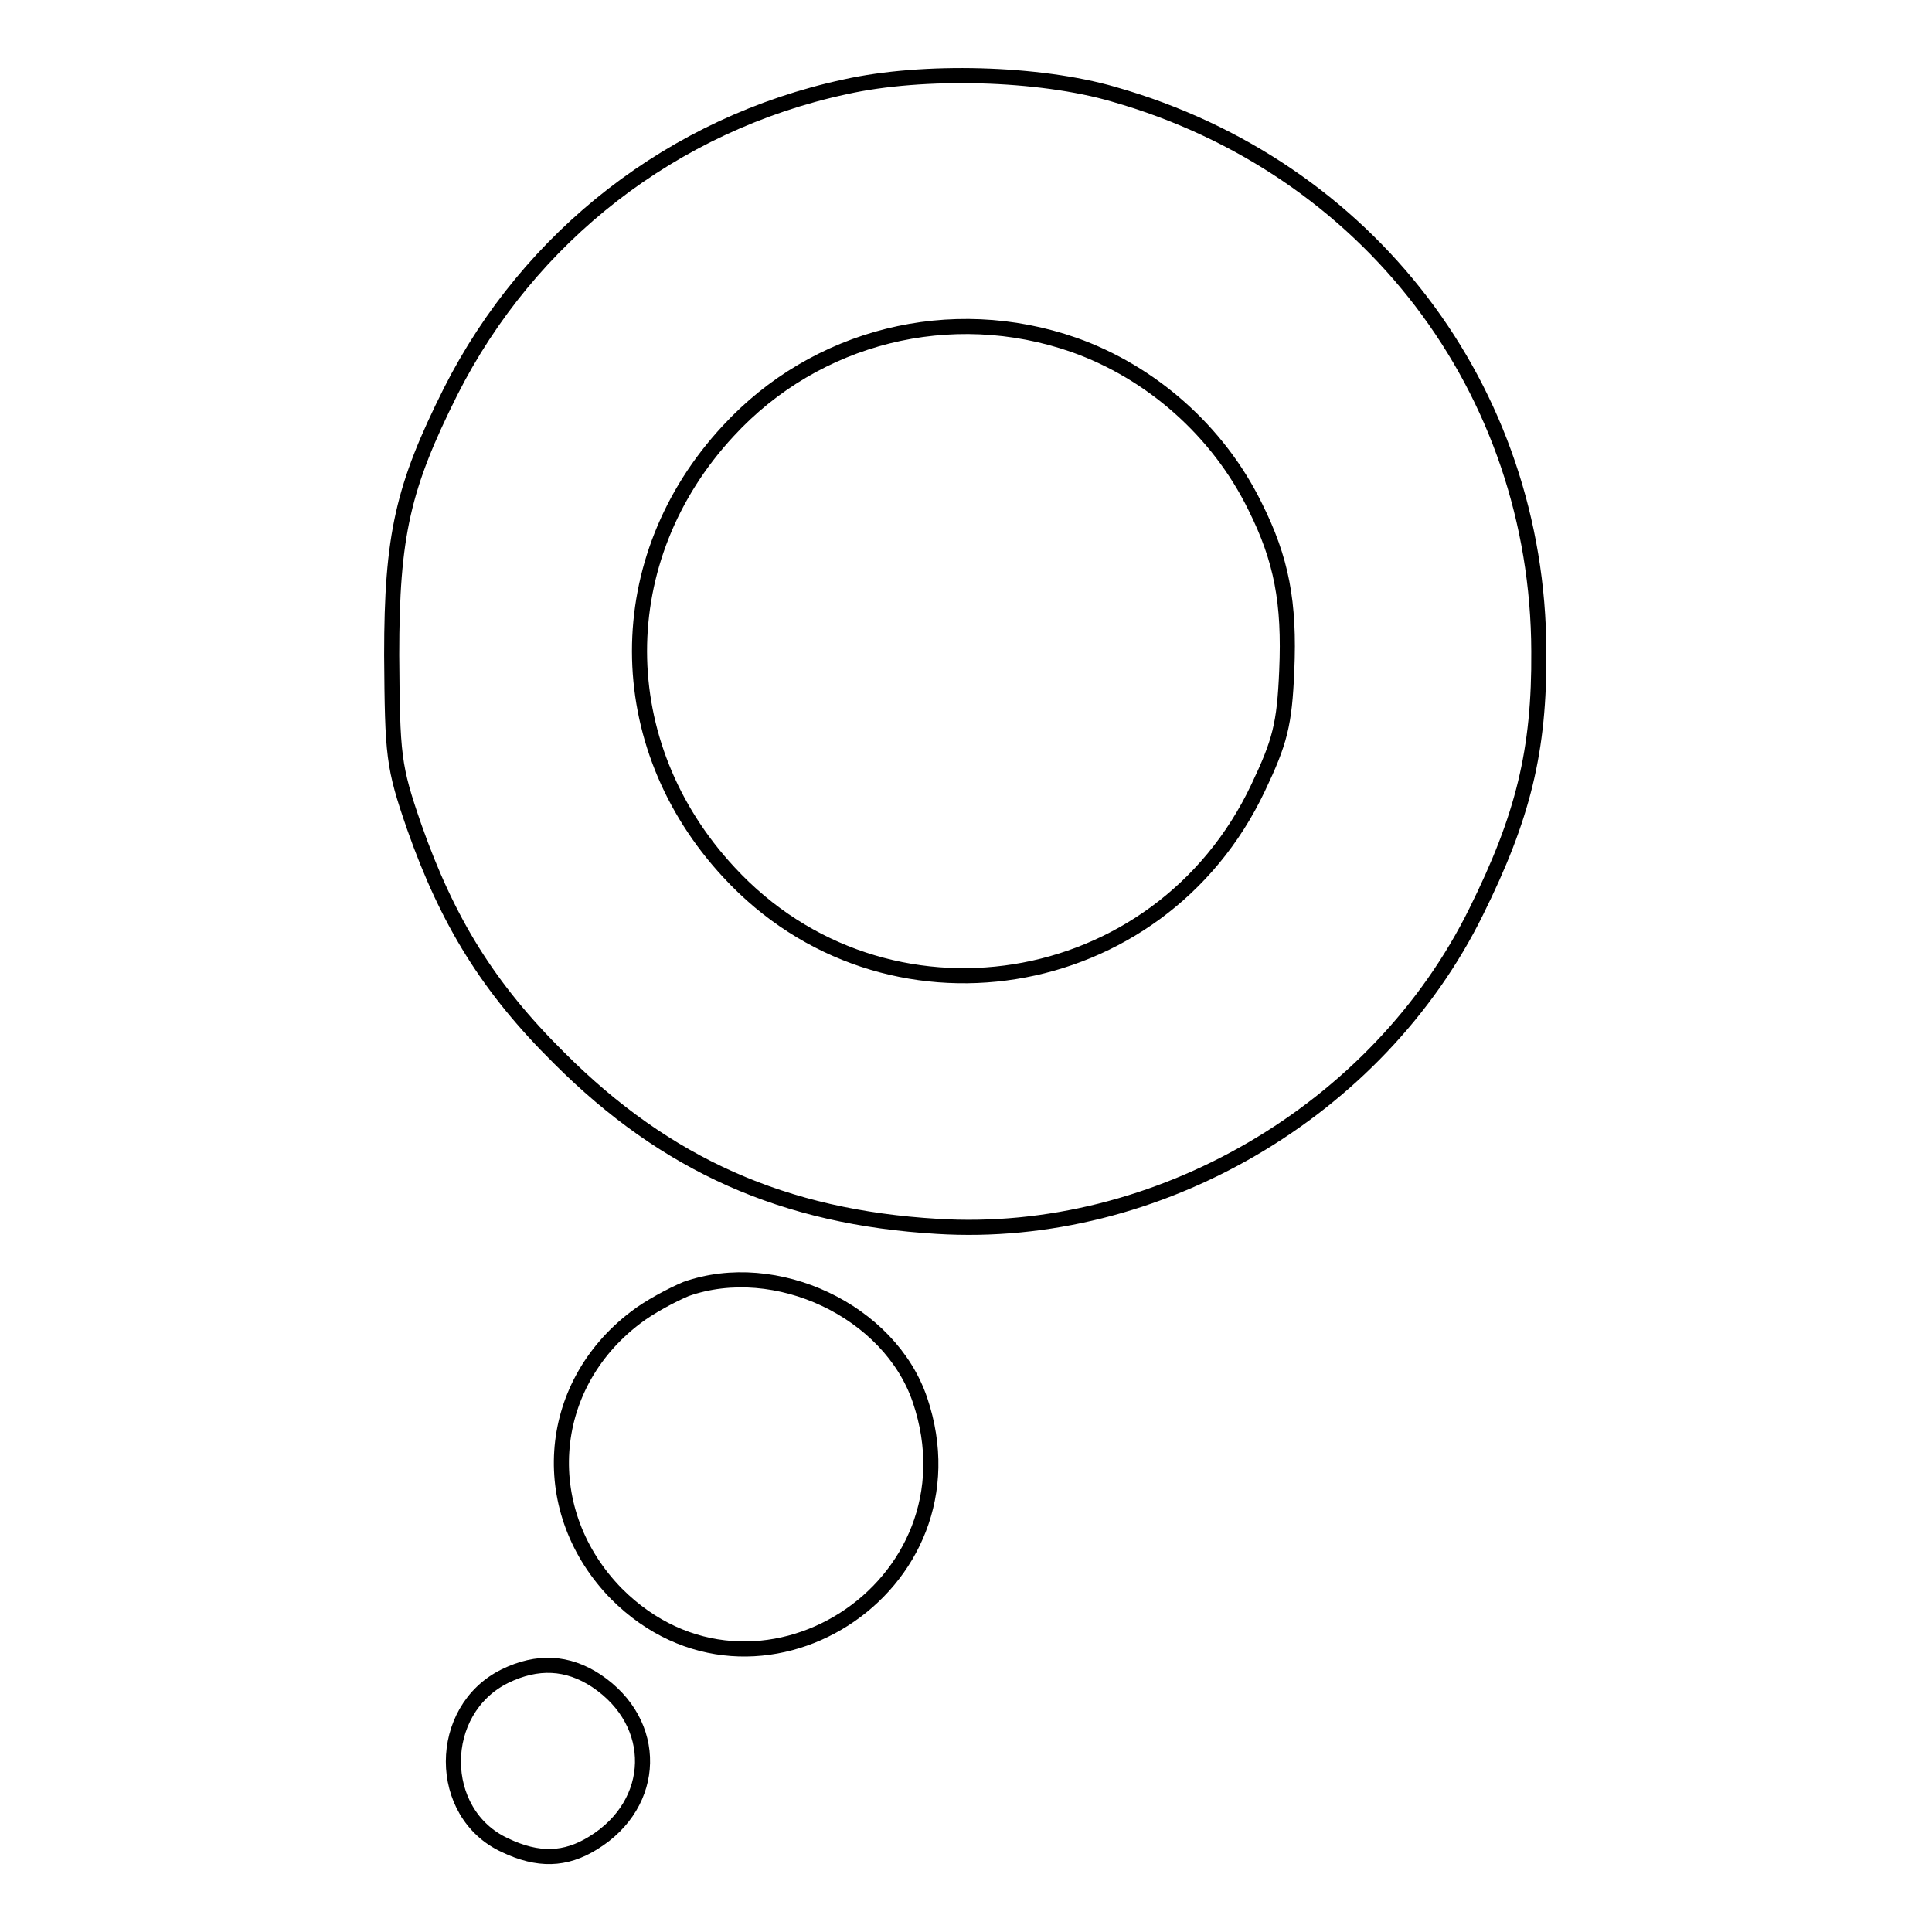 <?xml version="1.0" encoding="utf-8"?>
<!-- Svg Vector Icons : http://www.onlinewebfonts.com/icon -->
<!DOCTYPE svg PUBLIC "-//W3C//DTD SVG 1.1//EN" "http://www.w3.org/Graphics/SVG/1.1/DTD/svg11.dtd">
<svg version="1.1" xmlns="http://www.w3.org/2000/svg" xmlns:xlink="http://www.w3.org/1999/xlink" x="0px" y="0px" viewBox="0 0 256 256" enable-background="new 0 0 256 256" xml:space="preserve">
<g> <g> <path stroke-width="2" fill-opacity="0" stroke="#000000"  d="M112,11.5c-22.8,4.9-41.9,19.8-52.3,40.4c-6.3,12.6-7.8,19-7.8,34.9c0.1,13.4,0.2,14.7,3,22.8  c4.4,12.5,9.8,21.3,19.2,30.6c14.2,14.2,29.8,21.1,50.1,22.3c29.1,1.8,58.4-15.3,71.4-41.7c6.2-12.5,8.4-21.3,8.3-34.5  c-0.1-34.7-22.6-64.2-56.3-73.8C137.7,9.6,122.3,9.2,112,11.5z M142.3,45.7c10.2,3.6,19.1,11.4,24,21.4c3.5,7,4.6,12.7,4.2,21.8  c-0.3,7.1-0.9,9.4-3.8,15.5c-13.1,27.7-49.5,33.5-70.1,11.2c-15.8-17-15.8-41.6-0.1-58.5C108.1,44.5,126,40,142.3,45.7z"/> <path stroke-width="2" fill-opacity="0" stroke="#000000"  d="M90.9,170.8c-1.9,0.8-4.9,2.4-6.7,3.8c-12.1,9.2-13.1,25.8-2.5,36.6c18.4,18.4,48.6-0.9,40.2-25.7  C117.9,173.7,102.8,166.6,90.9,170.8z"/> <path stroke-width="2" fill-opacity="0" stroke="#000000"  d="M66.9,222.1c-9.1,4.5-9.1,18.2,0,22.4c4.4,2.1,8,2,11.7-0.3c8.5-5.2,8.8-15.9,0.4-21.5  C75.2,220.2,71.2,220,66.9,222.1z"/> </g></g>
</svg>